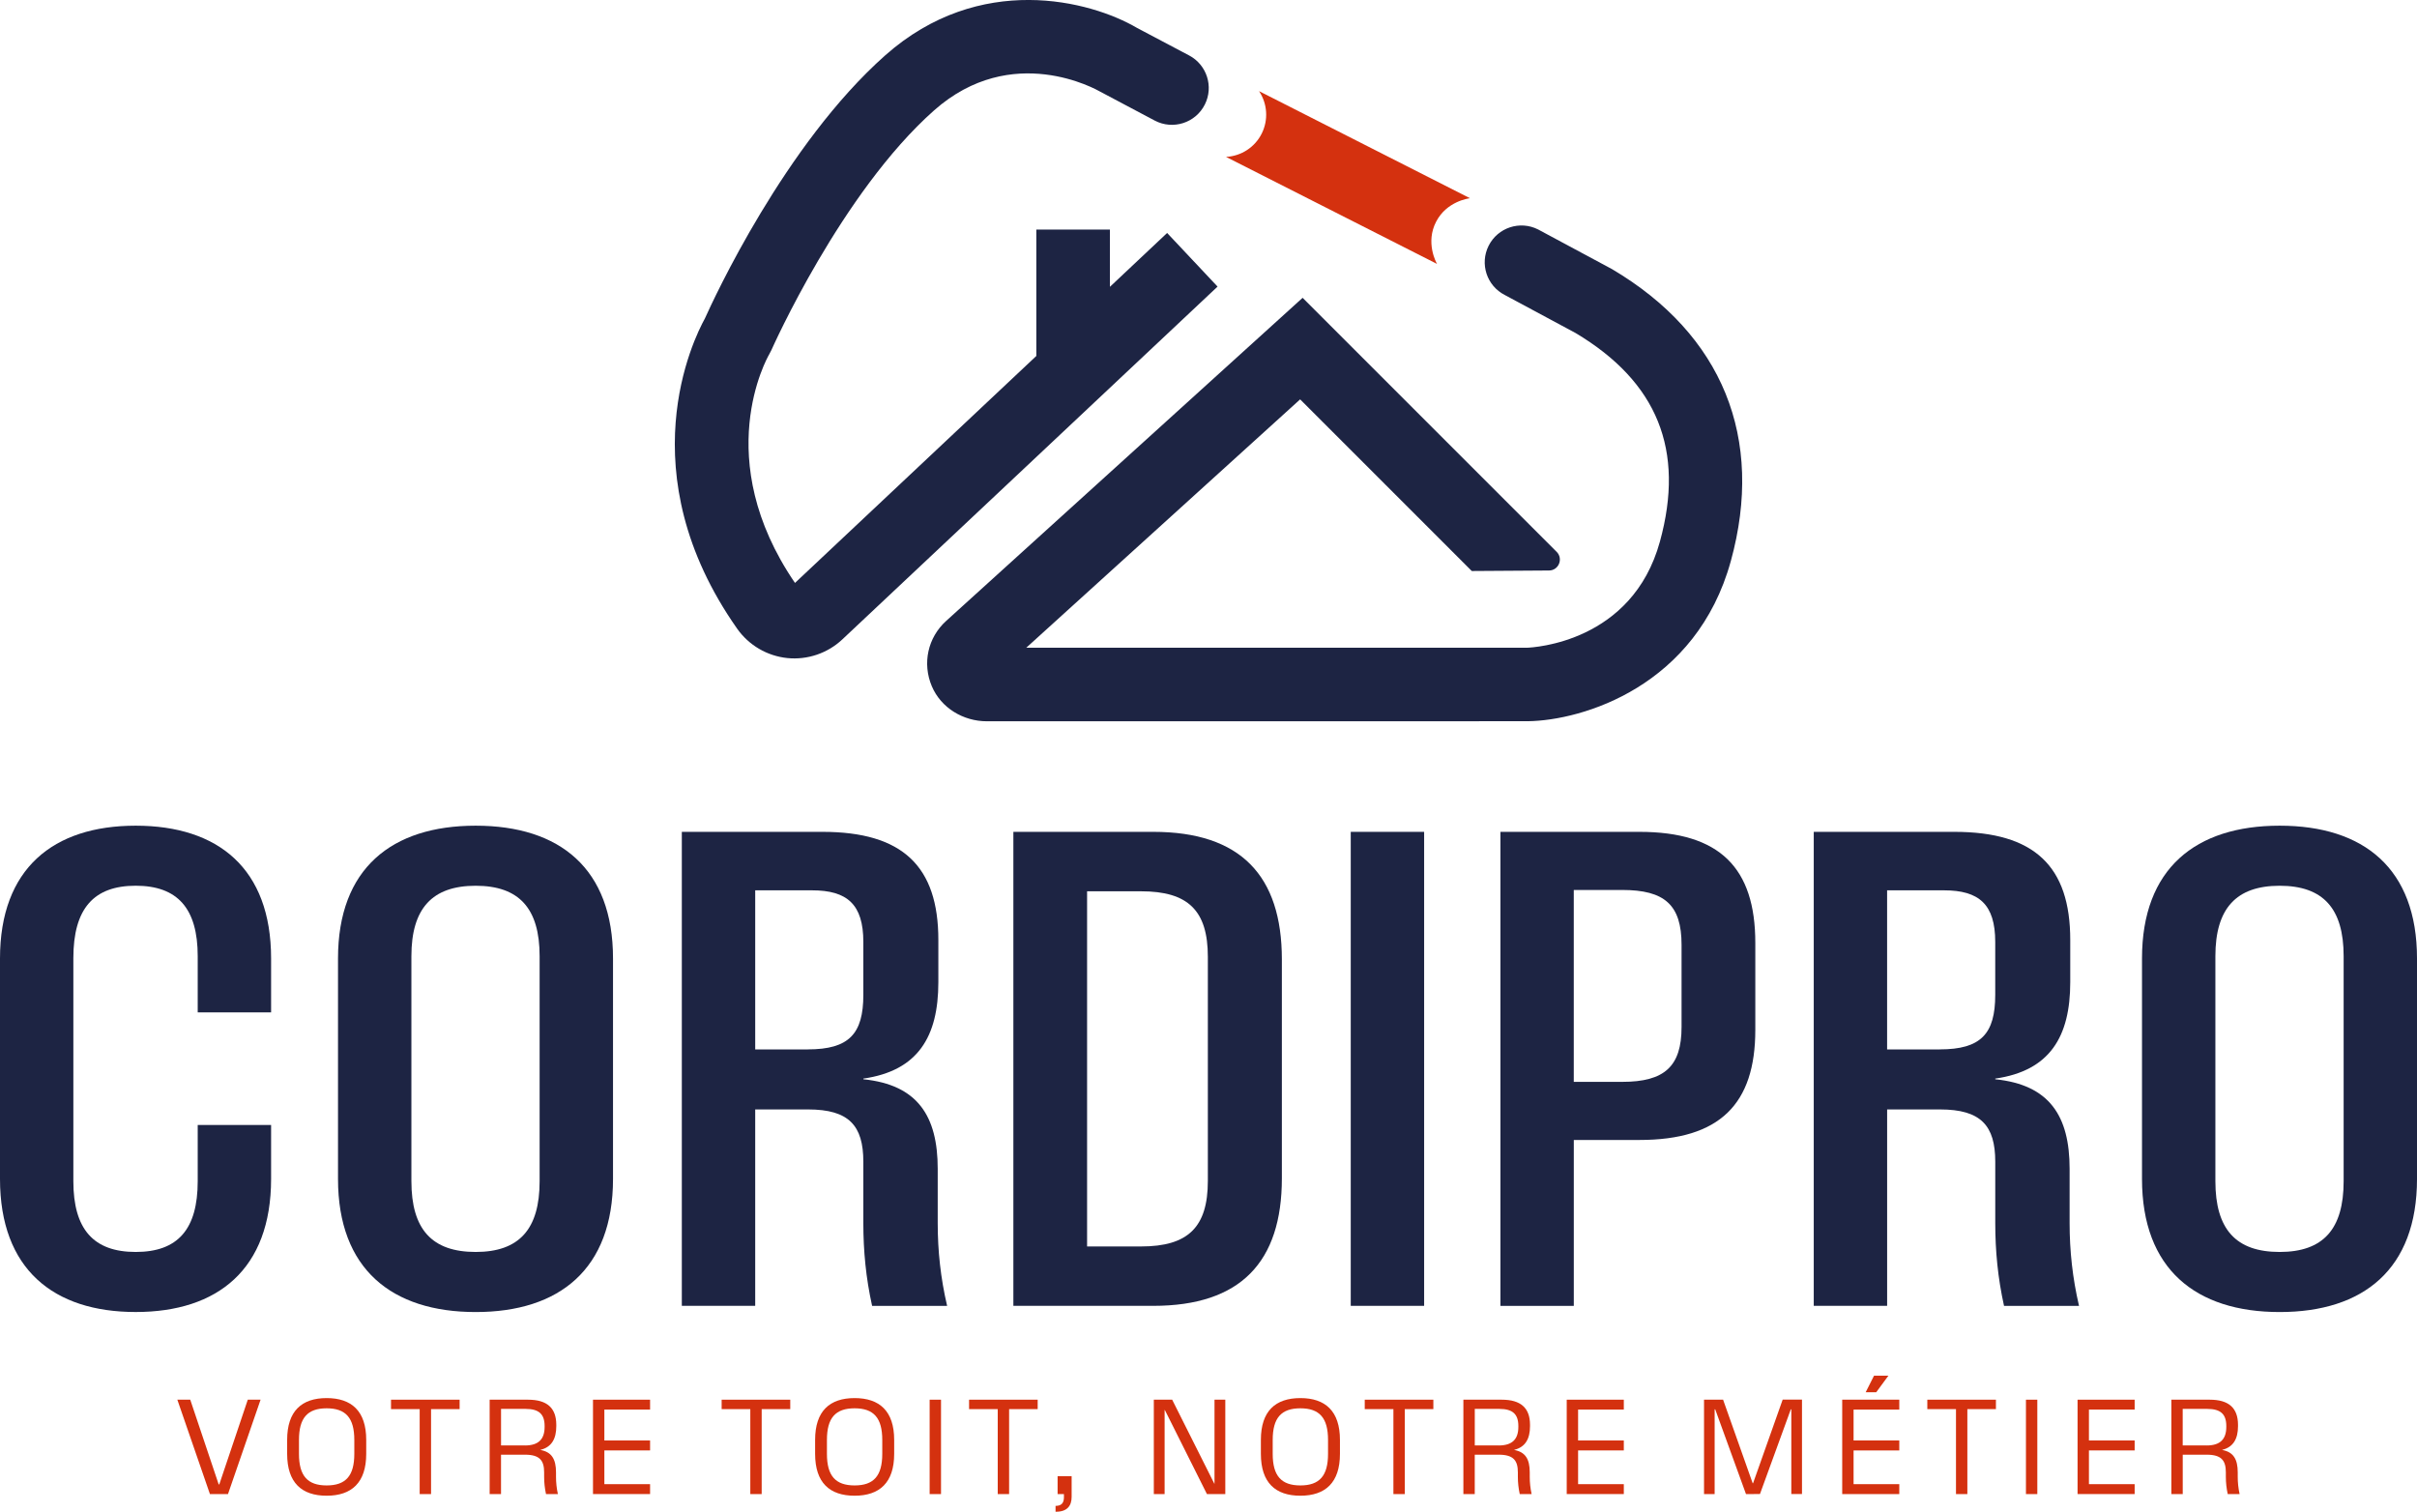 <?xml version="1.0" encoding="UTF-8"?>
<svg id="Calque_1" data-name="Calque 1" xmlns="http://www.w3.org/2000/svg" viewBox="0 0 799.37 500">
  <defs>
    <style>
      .cls-1 {
        fill: #1d2443;
      }

      .cls-2 {
        fill: #d4310f;
      }
    </style>
  </defs>
  <g>
    <path class="cls-1" d="M0,389.92v-72.91c0-29.74,17.61-43.92,44.88-43.92s44.78,14.17,44.78,43.92v17.82h-24.27v-18.58c0-15.78-6.66-23.3-20.51-23.3s-20.62,7.52-20.62,23.95v73.77c0,15.89,6.66,23.41,20.62,23.41s20.51-7.52,20.51-23.41v-18.58h24.27v17.82c0,29.85-17.61,44.03-44.78,44.03S0,419.77,0,389.92Z"/>
    <path class="cls-1" d="M111.79,389.92v-72.91c0-29.74,17.72-43.92,45.53-43.92s45.42,14.17,45.42,43.92v72.91c0,29.85-17.72,44.03-45.42,44.03s-45.53-14.17-45.53-44.03ZM157.32,414.08c14.39,0,21.15-7.52,21.15-23.41v-74.41c0-15.78-6.76-23.3-21.15-23.3s-21.26,7.52-21.26,23.3v74.41c0,15.89,6.76,23.41,21.26,23.41Z"/>
    <path class="cls-1" d="M225.51,275.13h46.5c26.52,0,38.33,11.38,38.33,35.76v13.96c0,18.04-6.76,29.31-24.8,31.89v.22c17.93,1.82,24.59,12.13,24.59,29.64v17.93c0,9.23.96,18.15,3.11,27.38h-24.81c-2.04-9.23-2.9-18.15-2.9-27.38v-20.3c0-11.92-4.73-17.29-18.26-17.29h-17.5v64.96h-24.27v-156.77ZM267.17,347.08c13.64,0,18.36-5.15,18.36-18.04v-17.5c0-12.46-5.37-17.07-16.97-17.07h-18.79v52.62h17.4Z"/>
    <path class="cls-1" d="M335.15,275.13h46.28c28.89,0,42.52,14.5,42.52,42.2v72.37c0,27.7-13.64,42.2-42.52,42.2h-46.28v-156.77ZM377.35,412.26c15.57,0,22.12-6.34,22.12-21.69v-74.09c0-15.36-6.55-21.69-22.12-21.69h-17.82v117.47h17.82Z"/>
    <path class="cls-1" d="M446.73,275.13h24.27v156.77h-24.27v-156.77Z"/>
    <path class="cls-1" d="M496.23,275.13h45.96c26.63,0,38.34,11.92,38.34,36.73v28.78c0,24.48-11.7,36.4-38.34,36.4h-21.69v54.87h-24.27v-156.77ZM536.49,357.82c14.07,0,19.65-5.15,19.65-18.15v-27.17c0-13.21-5.58-18.15-19.65-18.15h-16v63.46h16Z"/>
    <path class="cls-1" d="M599.86,275.13h46.49c26.52,0,38.34,11.38,38.34,35.76v13.96c0,18.04-6.76,29.31-24.8,31.89v.22c17.93,1.82,24.59,12.13,24.59,29.64v17.93c0,9.23.97,18.15,3.11,27.38h-24.8c-2.04-9.23-2.9-18.15-2.9-27.38v-20.3c0-11.92-4.73-17.29-18.26-17.29h-17.5v64.96h-24.27v-156.77ZM641.52,347.08c13.64,0,18.36-5.15,18.36-18.04v-17.5c0-12.46-5.37-17.07-16.97-17.07h-18.79v52.62h17.4Z"/>
    <path class="cls-1" d="M708.42,389.92v-72.91c0-29.74,17.72-43.92,45.53-43.92s45.42,14.17,45.42,43.92v72.91c0,29.85-17.72,44.03-45.42,44.03s-45.53-14.17-45.53-44.03ZM753.95,414.08c14.39,0,21.16-7.52,21.16-23.41v-74.41c0-15.78-6.77-23.3-21.16-23.3s-21.26,7.52-21.26,23.3v74.41c0,15.89,6.77,23.41,21.26,23.41Z"/>
  </g>
  <g>
    <path class="cls-2" d="M58.66,462.94h4.26l9.41,28.03h.19l9.43-28.03h4.23l-10.78,31.22h-5.97l-10.78-31.22Z"/>
    <path class="cls-2" d="M94.97,480.86v-4.62c0-9.56,4.83-13.83,13.06-13.83s13.09,4.28,13.09,13.83v4.62c0,9.54-4.85,13.84-13.09,13.84s-13.06-4.3-13.06-13.84ZM108.03,491.3c6.35,0,9.15-3.21,9.15-10.43v-4.62c0-7.25-2.8-10.46-9.15-10.46s-9.15,3.21-9.15,10.46v4.62c0,7.23,2.82,10.43,9.15,10.43Z"/>
    <path class="cls-2" d="M138.79,466.06h-9.47v-3.12h22.69v3.12h-9.45v28.1h-3.76v-28.1Z"/>
    <path class="cls-2" d="M161.94,462.94h12.7c6.27,0,9.34,2.72,9.34,8.32v.45c0,4.15-1.54,6.91-5.2,7.81v.06c3.66.66,5.11,3.02,5.11,7.4v1.45c0,1.9.19,3.79.62,5.73h-3.93c-.41-1.9-.62-3.79-.62-5.69v-1.5c0-3.89-1.43-5.84-6.33-5.84h-7.93v13.02h-3.76v-31.22ZM173.64,478.08c4.49,0,6.48-2.1,6.48-6.14v-.3c0-3.87-1.84-5.65-6.24-5.65h-8.17v12.08h7.93Z"/>
    <path class="cls-2" d="M196.12,462.94h18.88v3.27h-15.12v10.22h15.12v3.29h-15.12v11.16h15.12v3.27h-18.88v-31.22Z"/>
    <path class="cls-2" d="M248.14,466.06h-9.47v-3.12h22.69v3.12h-9.45v28.1h-3.76v-28.1Z"/>
    <path class="cls-2" d="M269.58,480.86v-4.62c0-9.56,4.83-13.83,13.06-13.83s13.09,4.28,13.09,13.83v4.62c0,9.54-4.85,13.84-13.09,13.84s-13.06-4.3-13.06-13.84ZM282.64,491.3c6.35,0,9.15-3.21,9.15-10.43v-4.62c0-7.25-2.8-10.46-9.15-10.46s-9.15,3.21-9.15,10.46v4.62c0,7.23,2.82,10.43,9.15,10.43Z"/>
    <path class="cls-2" d="M307.46,462.94h3.76v31.22h-3.76v-31.22Z"/>
    <path class="cls-2" d="M329.97,466.06h-9.47v-3.12h22.69v3.12h-9.45v28.1h-3.76v-28.1Z"/>
    <path class="cls-2" d="M351.87,495.08v-.92h-2.09v-5.92h4.64v6.82c0,2.95-1.43,4.98-5.32,4.94v-1.93c1.86-.04,2.78-.79,2.78-2.99Z"/>
    <path class="cls-2" d="M381.6,462.94h6.07l13.94,27.78h.06v-27.78h3.57v31.22h-6.07l-13.92-27.8h-.08v27.8h-3.57v-31.22Z"/>
    <path class="cls-2" d="M417.01,480.86v-4.62c0-9.56,4.83-13.83,13.06-13.83s13.09,4.28,13.09,13.83v4.62c0,9.54-4.85,13.84-13.09,13.84s-13.06-4.3-13.06-13.84ZM430.07,491.3c6.35,0,9.15-3.21,9.15-10.43v-4.62c0-7.25-2.8-10.46-9.15-10.46s-9.15,3.21-9.15,10.46v4.62c0,7.23,2.82,10.43,9.15,10.43Z"/>
    <path class="cls-2" d="M460.83,466.06h-9.47v-3.12h22.69v3.12h-9.45v28.1h-3.76v-28.1Z"/>
    <path class="cls-2" d="M483.98,462.94h12.7c6.27,0,9.34,2.72,9.34,8.32v.45c0,4.15-1.54,6.91-5.2,7.81v.06c3.66.66,5.11,3.02,5.11,7.4v1.45c0,1.9.19,3.79.62,5.73h-3.93c-.41-1.9-.62-3.79-.62-5.69v-1.5c0-3.89-1.43-5.84-6.33-5.84h-7.93v13.02h-3.76v-31.22ZM495.68,478.08c4.49,0,6.48-2.1,6.48-6.14v-.3c0-3.87-1.84-5.65-6.24-5.65h-8.17v12.08h7.93Z"/>
    <path class="cls-2" d="M518.16,462.94h18.88v3.27h-15.12v10.22h15.12v3.29h-15.12v11.16h15.12v3.27h-18.88v-31.22Z"/>
    <path class="cls-2" d="M563.58,462.94l6.29-.02,9.79,27.65h.13l9.79-27.65h6.39v31.22h-3.53v-28.01h-.17l-10.2,28.01-4.62.02-10.18-28.03h-.19v28.03h-3.51v-31.22Z"/>
    <path class="cls-2" d="M609.27,462.94h18.88v3.27h-15.12v10.22h15.12v3.29h-15.12v11.16h15.12v3.27h-18.88v-31.22ZM619.79,455.01h4.75l-4.02,5.47h-3.49l2.76-5.47Z"/>
    <path class="cls-2" d="M646.89,466.06h-9.47v-3.12h22.69v3.12h-9.45v28.1h-3.76v-28.1Z"/>
    <path class="cls-2" d="M670.04,462.94h3.76v31.22h-3.76v-31.22Z"/>
    <path class="cls-2" d="M687.11,462.94h18.88v3.27h-15.12v10.22h15.12v3.29h-15.12v11.16h15.12v3.27h-18.88v-31.22Z"/>
    <path class="cls-2" d="M718.13,462.94h12.7c6.26,0,9.34,2.72,9.34,8.32v.45c0,4.15-1.54,6.91-5.2,7.81v.06c3.66.66,5.11,3.02,5.11,7.4v1.45c0,1.9.19,3.79.62,5.73h-3.93c-.41-1.9-.62-3.79-.62-5.69v-1.5c0-3.89-1.43-5.84-6.33-5.84h-7.93v13.02h-3.76v-31.22ZM729.82,478.08c4.49,0,6.48-2.1,6.48-6.14v-.3c0-3.87-1.84-5.65-6.25-5.65h-8.17v12.08h7.93Z"/>
  </g>
  <g>
    <path class="cls-1" d="M402.67,94.8l-124.09,116.68c-4.89,4.6-11.55,6.84-18.19,6.17-6.68-.69-12.72-4.23-16.59-9.71-36.33-51.7-14.36-95.95-10.69-102.57,2.9-6.46,26.46-57.63,59.65-87.06,31.22-27.68,67.85-18.14,83.3-9.07l17.22,9.1c5.86,3.1,8.17,10.31,5.19,16.23h0c-3.06,6.1-10.54,8.49-16.57,5.31l-18.01-9.55c-1.11-.64-29.2-16.66-54.98,6.19-30.66,27.19-53.54,78.72-53.78,79.25l-.71,1.37c-.77,1.33-19.56,34.62,8.5,75.66l79.82-75.07v-41.81h24.34v18.94l18.92-17.81,16.68,17.74Z"/>
    <path class="cls-2" d="M475.26,87.29l-69.78-35.4c5.05-.26,9.58-3.22,11.82-7.74,2.23-4.48,1.89-9.84-.9-14.01,23.25,11.81,46.5,23.61,69.76,35.42-.62.08-7.71,1.08-11.18,7.74-3.6,6.9.01,13.52.28,13.98Z"/>
    <path class="cls-1" d="M572.43,185.57c-11.37,41.35-48.92,52.74-67.17,52.97l-101.57.02h-77.3c-7.81,0-15.17-4.41-18.21-11.59-3.21-7.57-1.32-16.11,4.73-21.59l117.9-106.88,84.02,84.02c2.27,2.27.68,6.15-2.53,6.17l-25.54.17-56.77-56.77-90.58,82.15h165.54c2.28-.09,34.85-1.77,44.03-35.11,8.32-30.24-.8-52.81-27.88-68.98l-23.4-12.57c-5.98-3.03-8.37-10.32-5.36-16.31h0c3.02-6.01,10.36-8.42,16.36-5.38l24.46,13.13c36.53,21.62,50.47,55.91,39.27,96.57Z"/>
  </g>
</svg>